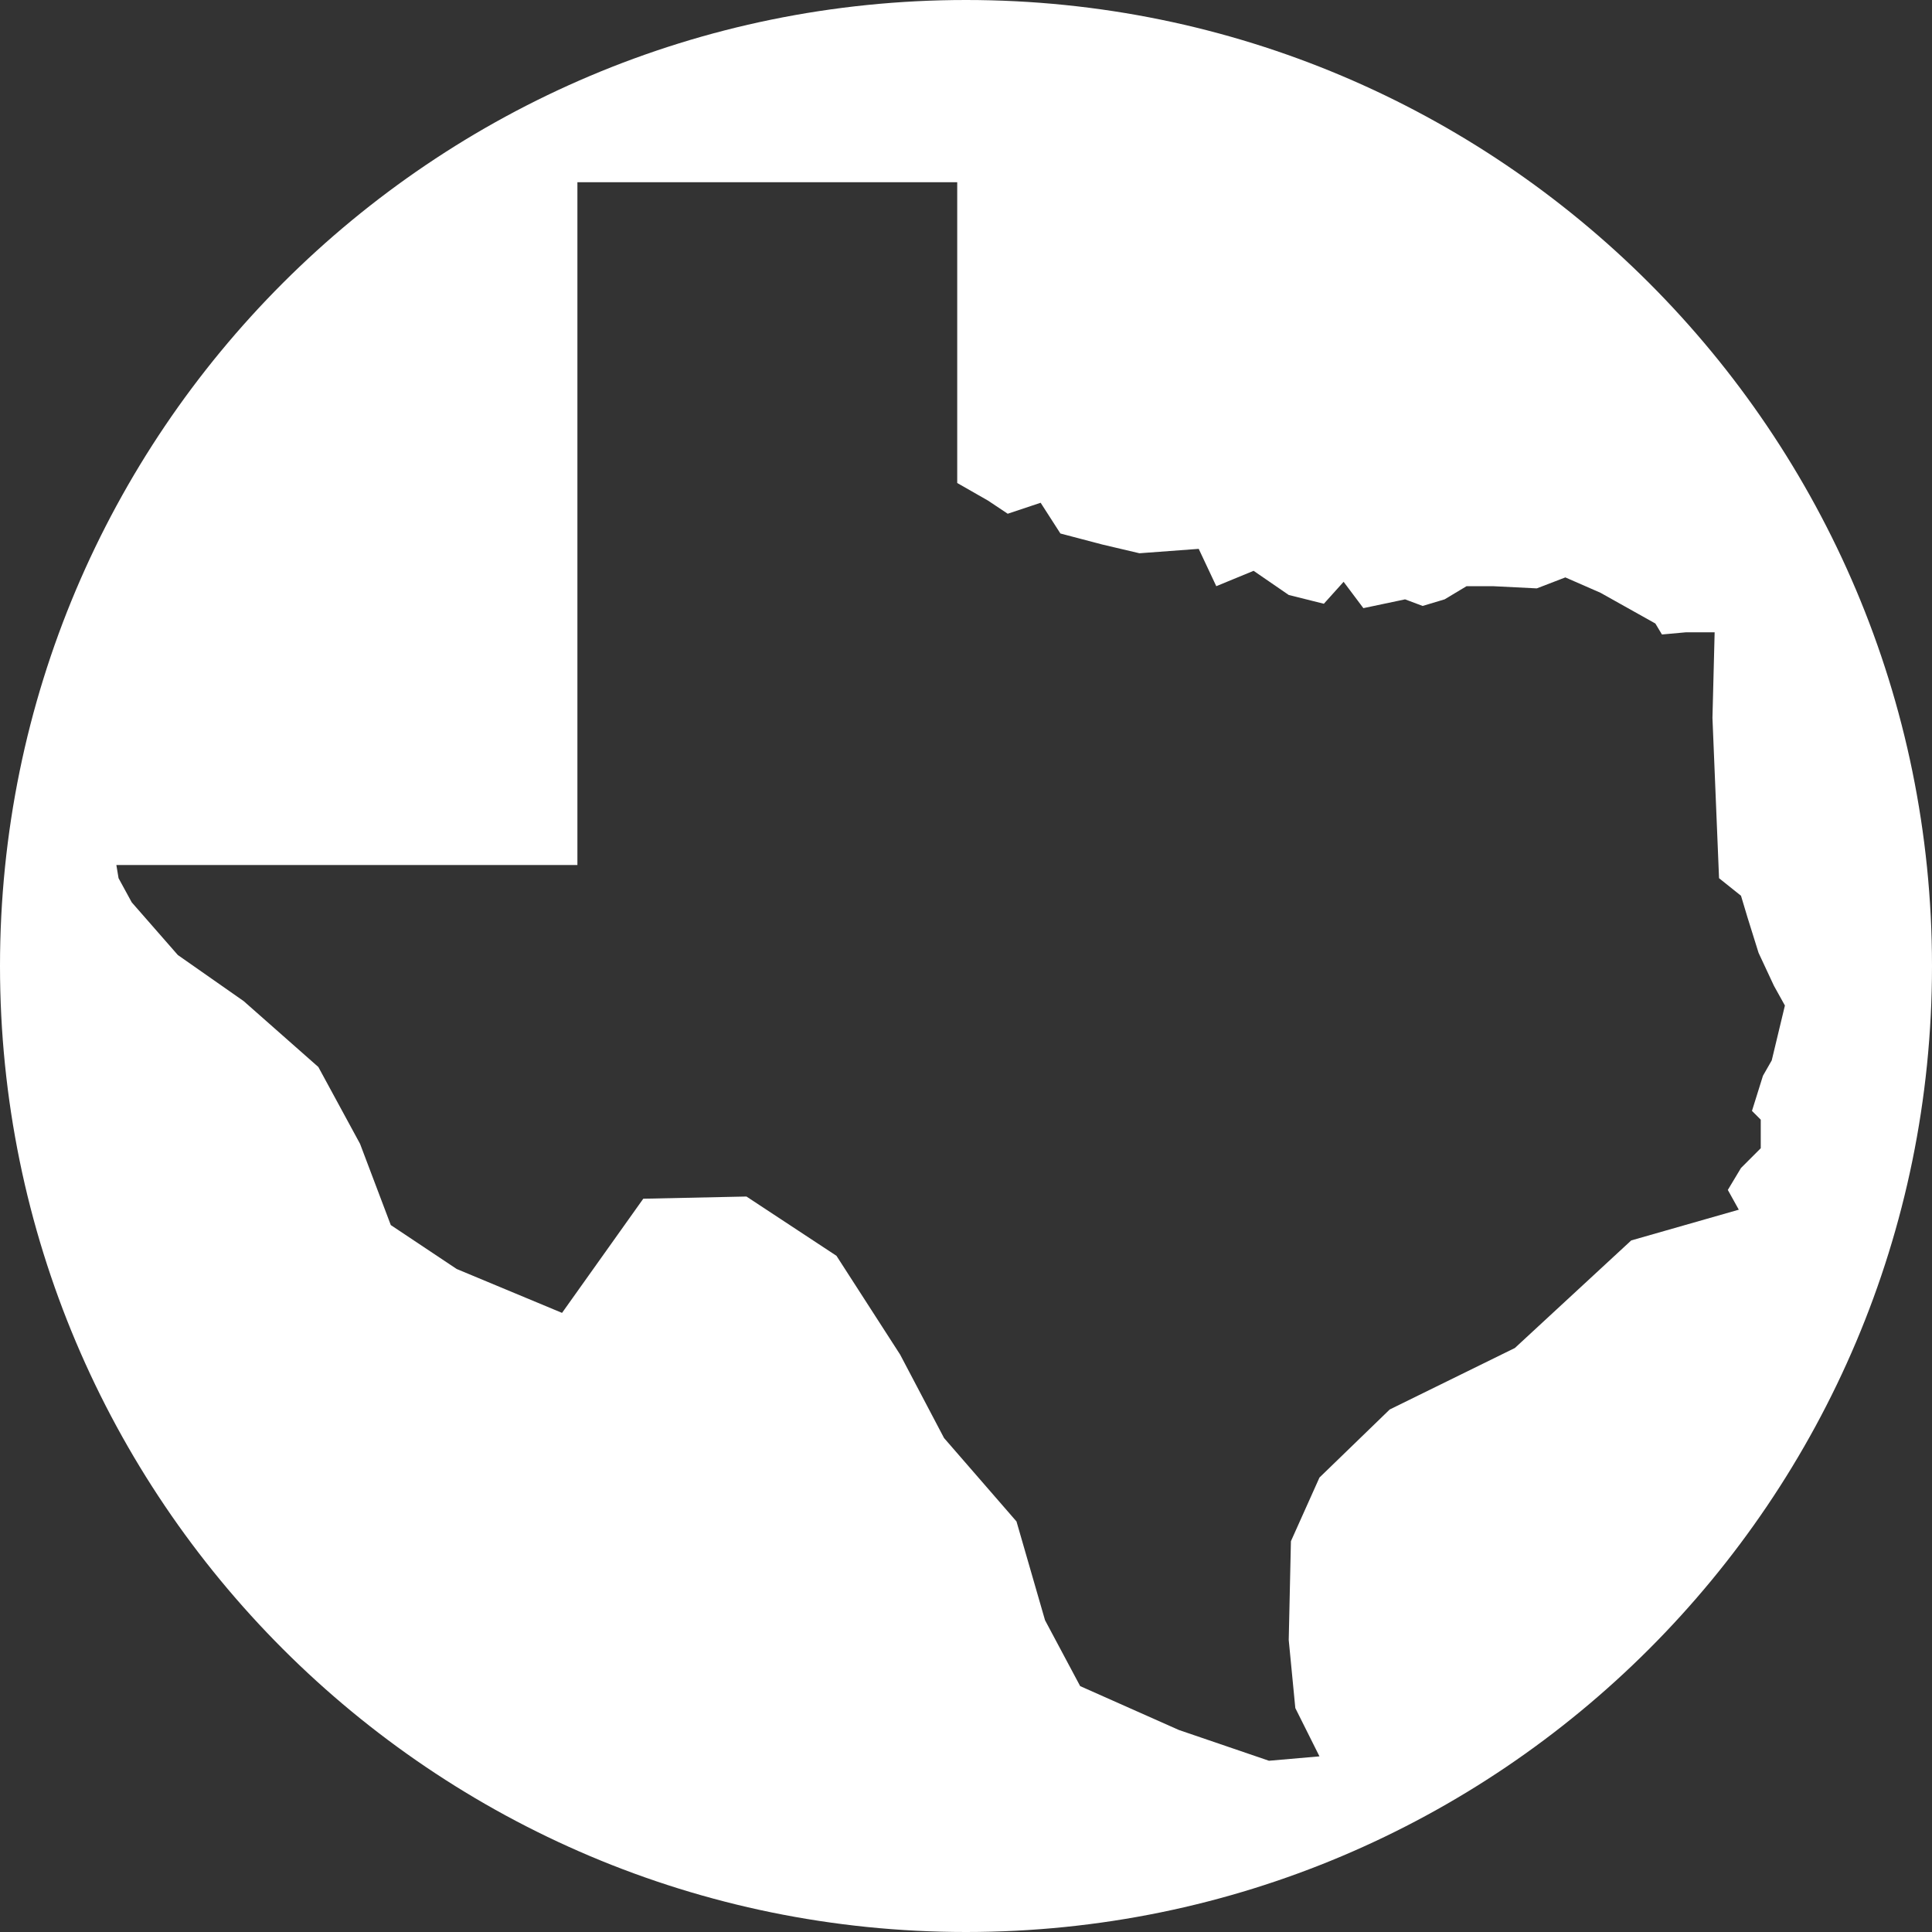 <svg xmlns="http://www.w3.org/2000/svg" xmlns:xlink="http://www.w3.org/1999/xlink" id="Layer_1" x="0px" y="0px" viewBox="0 0 88 88" style="enable-background:new 0 0 88 88;" xml:space="preserve"><rect x="0" y="0" width="88" height="88" fill="#333333" stroke="none"/><style type="text/css">	.st0{fill:#FFFFFF;}</style><path class="st0" d="M44,0C19.7,0,0,19.7,0,44s19.7,44,44,44s44-19.7,44-44S68.3,0,44,0z M80.3,49l-0.5,1.6l0.4,0.4l0,1.3l-0.9,0.9 l-0.6,1l0.5,0.9l-4.9,1.4L69,61.4l-5.7,2.8l-3.2,3.1l-1.3,2.9l-0.1,4.5l0.3,3.1l1.1,2.2l-2.3,0.2l-4.1-1.4l-4.5-2l-1.6-3l-1.3-4.5 L43,65.5l-2-3.8l-2.9-4.5L34,54.5l-4.7,0.1l-3.7,5.2l-4.8-2l-3-2l-1.4-3.7l-1.9-3.5l-3.4-3l-3-2.1l-2.1-2.4l-0.6-1.1l-0.1-0.6h5.2 h10.4h5.4V26.7V8.3H32h5.8h5.8v7v6.7l1.4,0.8l0.9,0.6l1.5-0.5l0.9,1.4l1.9,0.5l1.7,0.4l2.7-0.2l0.8,1.7l1.7-0.7l1.6,1.1l1.6,0.4 l0.9-1l0.9,1.2l1.9-0.4l0.8,0.3l1-0.3l1-0.6l1.2,0l2,0.1l1.3-0.5l1.6,0.7l2.5,1.4l0.3,0.5l1.1-0.1l1.3,0L78,32.7l0.3,7.3l1,0.8 l0.3,1l0.5,1.6l0.7,1.5l0.5,0.9l-0.6,2.5L80.3,49z"></path></svg>